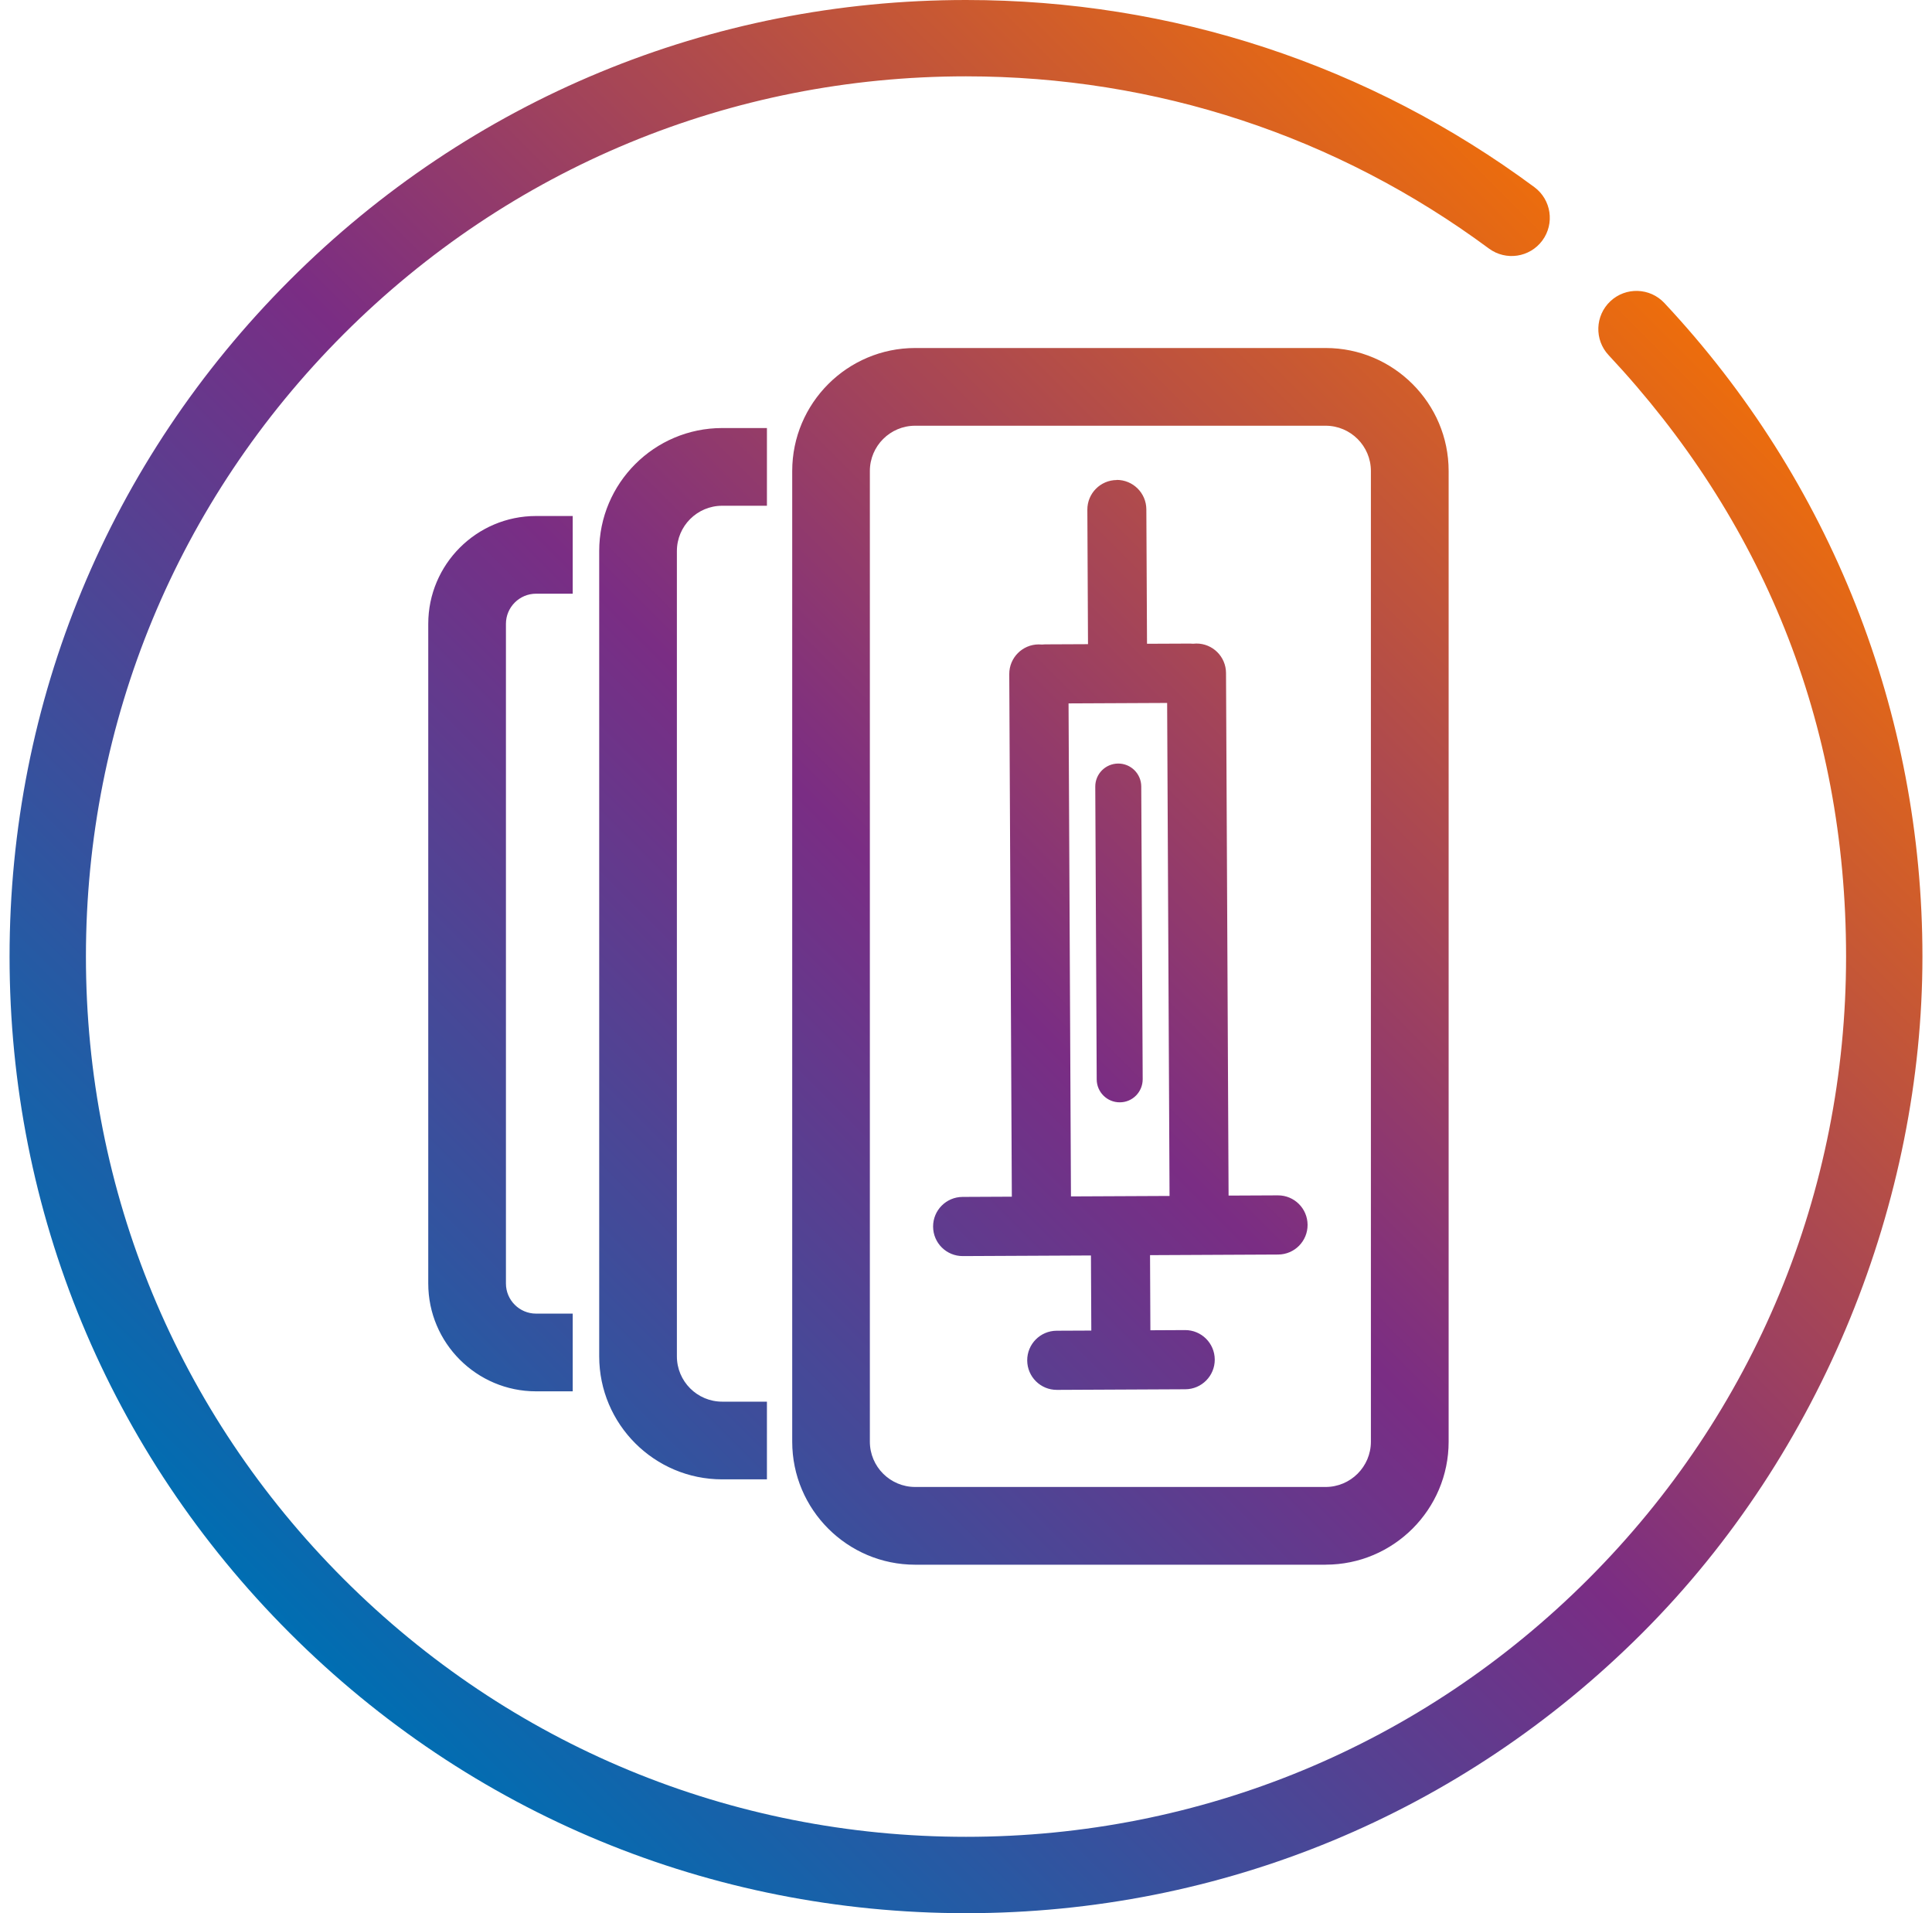 <svg width="101" height="100" viewBox="0 0 101 100" fill="none" xmlns="http://www.w3.org/2000/svg">
<g id="Prefilled_Syringe_Packages 1" clip-path="url(#clip0_1487_1859)">
<path id="Vector" d="M69.302 81.785H47.844C44.298 81.785 41.415 78.902 41.415 75.356V24.619C41.415 21.074 44.298 18.19 47.844 18.19H69.302C72.847 18.19 75.731 21.074 75.731 24.619V75.354C75.731 78.9 72.847 81.783 69.302 81.783V81.785ZM47.842 22.252C46.536 22.252 45.474 23.314 45.474 24.619V75.354C45.474 76.66 46.536 77.722 47.842 77.722H69.299C70.605 77.722 71.667 76.66 71.667 75.354V24.619C71.667 23.314 70.605 22.252 69.299 22.252H47.842ZM58.383 25.09C57.528 25.094 56.84 25.789 56.844 26.644L56.878 33.67L54.634 33.68C54.578 33.68 54.523 33.684 54.468 33.69C54.413 33.684 54.358 33.682 54.301 33.682C53.446 33.686 52.758 34.38 52.762 35.235L52.896 62.549L50.319 62.561C49.464 62.566 48.776 63.26 48.78 64.115C48.784 64.97 49.479 65.658 50.334 65.654L57.032 65.622L57.051 69.547L55.239 69.555C54.385 69.559 53.696 70.253 53.7 71.108C53.704 71.963 54.399 72.652 55.254 72.647L61.967 72.615C62.393 72.613 62.779 72.438 63.057 72.156C63.336 71.874 63.506 71.488 63.504 71.062C63.5 70.207 62.806 69.518 61.951 69.522L60.139 69.531L60.121 65.605L66.82 65.573C67.246 65.571 67.632 65.396 67.911 65.114C68.189 64.832 68.359 64.446 68.357 64.019C68.353 63.164 67.659 62.476 66.804 62.48L64.227 62.492L64.093 35.176C64.089 34.322 63.394 33.633 62.54 33.637C62.483 33.637 62.428 33.641 62.373 33.647C62.318 33.641 62.263 33.639 62.206 33.639L59.963 33.649L59.928 26.623C59.924 25.771 59.23 25.08 58.375 25.084L58.383 25.09ZM61.141 62.511L55.987 62.535L55.861 36.766L61.015 36.742L61.141 62.511ZM58.454 39.91C59.118 39.906 59.658 40.442 59.662 41.106L59.737 56.409C59.737 56.742 59.605 57.042 59.39 57.261C59.173 57.481 58.874 57.617 58.541 57.617C57.877 57.621 57.337 57.085 57.333 56.421L57.258 41.118C57.254 40.454 57.79 39.914 58.454 39.91ZM50.5 100C37.145 100 24.589 94.8 15.145 85.355C5.7 75.911 0.5 63.355 0.5 50C0.5 36.645 5.7 24.087 15.145 14.645C24.589 5.2 37.145 0 50.5 0C61.291 0 71.564 3.383 80.212 9.781C81.097 10.437 81.284 11.686 80.628 12.574C79.972 13.459 78.724 13.646 77.836 12.99C69.88 7.103 60.428 3.99 50.498 3.99C38.209 3.99 26.654 8.776 17.965 17.465C9.278 26.156 4.492 37.711 4.492 50C4.492 62.289 9.278 73.844 17.967 82.533C26.656 91.222 38.211 96.008 50.5 96.008C62.789 96.008 74.344 91.222 83.033 82.533C91.722 73.844 96.508 62.289 96.508 50C96.508 37.711 92.099 27.117 84.095 18.564C83.341 17.76 83.384 16.497 84.188 15.743C84.992 14.99 86.255 15.033 87.008 15.837C95.708 25.131 100.5 37.264 100.5 50C100.5 62.736 95.3 75.911 85.855 85.355C76.411 94.8 63.855 100 50.5 100ZM40.093 73.263H37.754C36.448 73.263 35.386 72.201 35.386 70.895V28.802C35.386 27.497 36.448 26.435 37.754 26.435H40.093V22.373H37.754C34.208 22.373 31.325 25.257 31.325 28.802V70.895C31.325 74.441 34.208 77.324 37.754 77.324H40.093V73.263ZM29.94 68.661H28.023C27.156 68.661 26.449 67.955 26.449 67.088V32.606C26.449 31.739 27.156 31.032 28.023 31.032H29.94V26.971H28.023C24.916 26.971 22.388 29.499 22.388 32.606V67.088C22.388 70.195 24.916 72.723 28.023 72.723H29.94V68.661Z" fill="url(#paint0_linear_1487_1859)"/>
</g>
<defs>
<linearGradient id="paint0_linear_1487_1859" x1="15.145" y1="85.355" x2="85.837" y2="14.663" gradientUnits="userSpaceOnUse">
<stop stop-color="#006EB2"/>
<stop offset="0.5" stop-color="#7A2D84"/>
<stop offset="1" stop-color="#ED6D0C"/>
</linearGradient>
<clipPath id="clip0_1487_1859">
<rect width="100" height="100" fill="white" transform="translate(0.5)"/>
</clipPath>
</defs>
</svg>
